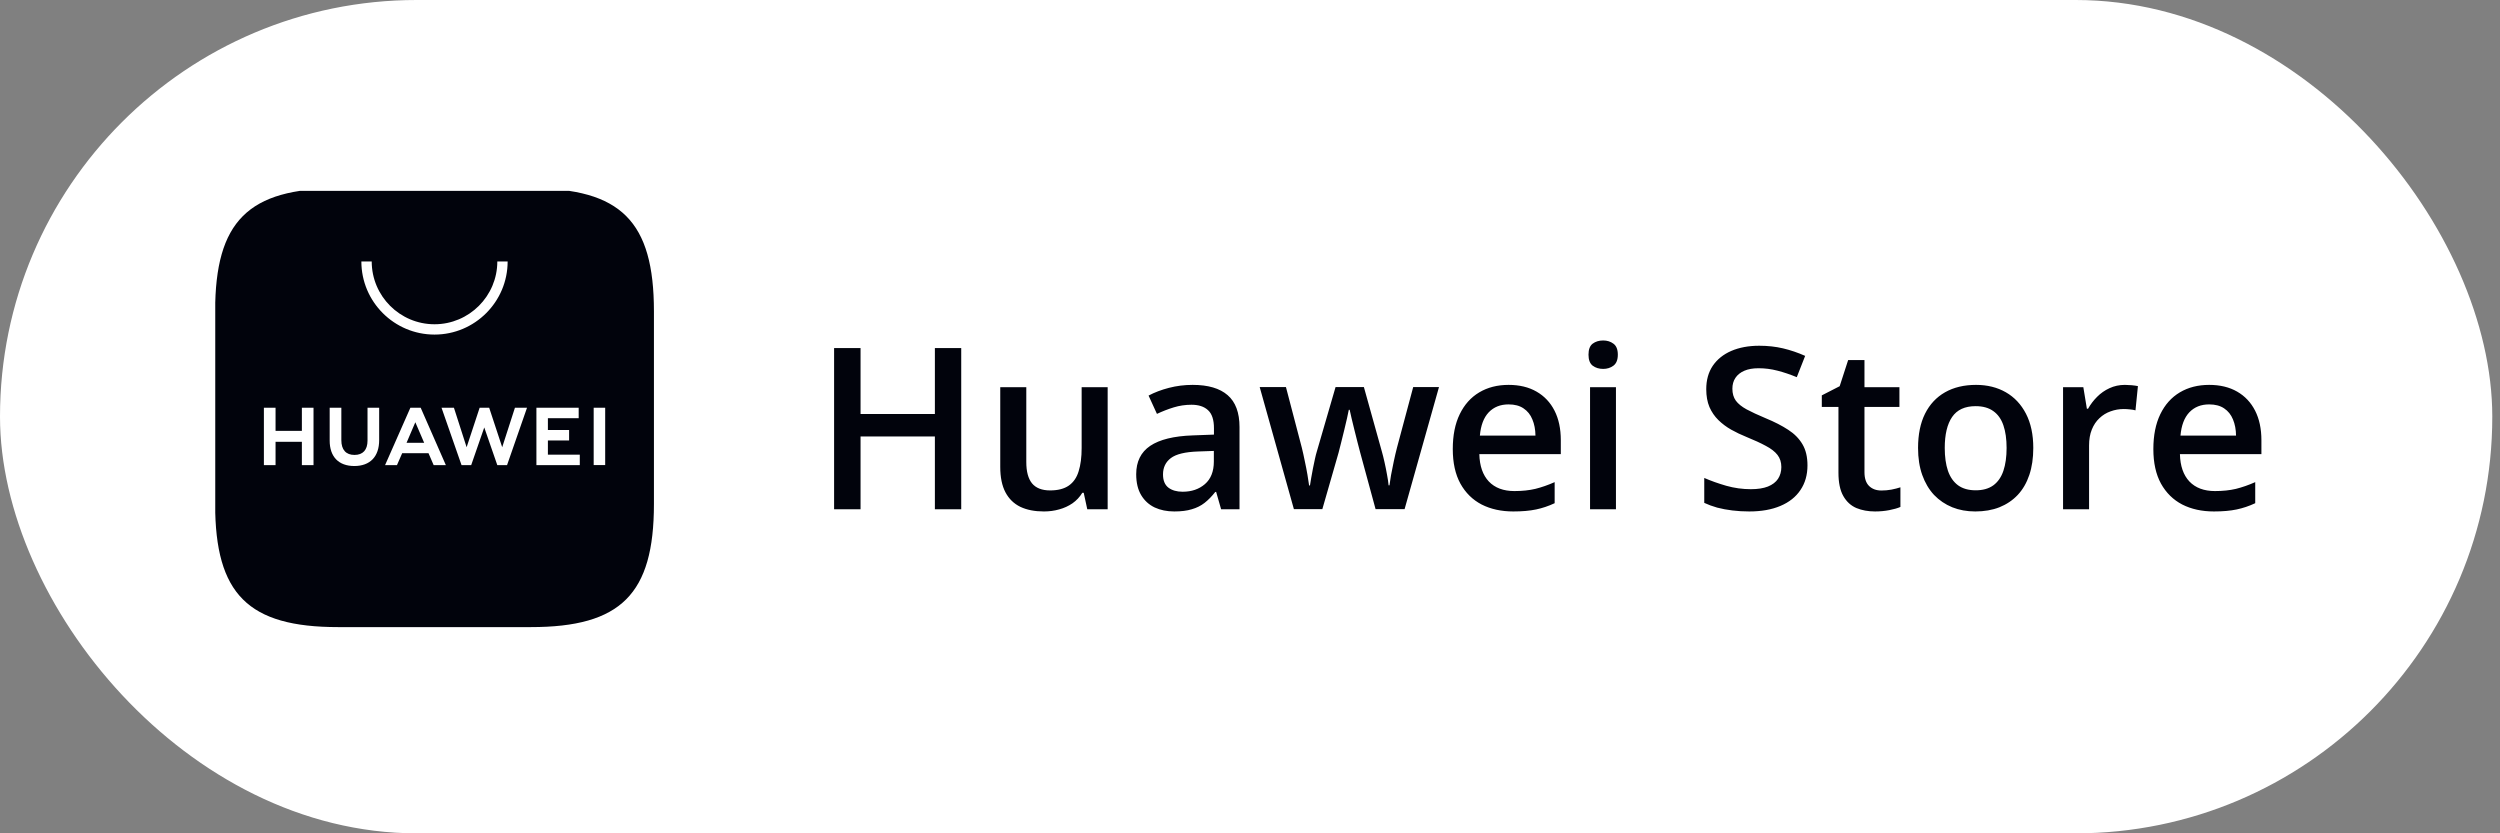 <?xml version="1.0" encoding="UTF-8"?> <svg xmlns="http://www.w3.org/2000/svg" width="108" height="36" viewBox="0 0 108 36" fill="none"><rect x="0" y="0" width="108" height="36" fill="#808080" stroke="none"/><rect width="107.667" height="36" rx="18" fill="white"></rect><g clip-path="url(#clip0_1043_4994)"><path d="M20.614 17.485L14.782 11.637L22.202 15.897L20.614 17.485ZM13.26 11.293C12.916 11.473 12.687 11.801 12.687 12.226V23.888C12.687 24.313 12.916 24.641 13.26 24.82L20.041 18.055L13.26 11.293ZM24.496 17.255L22.939 16.354L21.203 18.058L22.939 19.763L24.527 18.862C25.003 18.484 25.003 17.633 24.496 17.255ZM14.782 24.48L22.202 20.22L20.614 18.632L14.782 24.48Z" fill="#01030C"></path><g clip-path="url(#clip1_1043_4994)"><path fill-rule="evenodd" clip-rule="evenodd" d="M14.613 8.136C10.718 8.136 9.294 9.56 9.294 13.453V21.773C9.294 25.667 10.718 27.091 14.613 27.091H22.928C26.823 27.091 28.25 25.667 28.25 21.773V13.453C28.25 9.56 26.825 8.136 22.931 8.136H14.613Z" fill="#01030C"></path><path fill-rule="evenodd" clip-rule="evenodd" d="M17.563 19.129H18.324L17.942 18.241L17.563 19.129ZM17.375 19.577L17.149 20.093H16.635L17.729 17.613H18.173L19.261 20.093H18.734L18.511 19.577H17.375ZM25.647 20.092H26.144V17.613H25.647V20.092ZM23.669 19.027H24.585V18.575H23.669V18.067H24.999V17.615H23.173V20.093H25.047V19.641H23.669V19.027ZM21.695 19.32L21.132 17.613H20.721L20.158 19.32L19.61 17.615H19.074L19.939 20.095H20.355L20.92 18.466L21.484 20.095H21.904L22.767 17.615H22.245L21.695 19.32ZM15.877 19.034C15.877 19.437 15.677 19.653 15.313 19.653C14.947 19.653 14.746 19.431 14.746 19.017V17.615H14.242V19.034C14.242 19.732 14.63 20.132 15.306 20.132C15.989 20.132 16.38 19.724 16.38 19.013V17.613H15.877V19.034ZM13.041 17.613H13.544V20.095H13.041V19.087H11.904V20.095H11.4V17.613H11.904V18.614H13.041V17.613Z" fill="white"></path><path fill-rule="evenodd" clip-rule="evenodd" d="M18.771 14.454C17.028 14.454 15.611 13.037 15.611 11.295H16.058C16.058 12.79 17.275 14.008 18.771 14.008C20.266 14.008 21.484 12.79 21.484 11.295H21.93C21.93 13.037 20.513 14.454 18.771 14.454Z" fill="white"></path></g></g><path d="M41.525 22H40.387V18.856H37.176V22H36.033V15.036H37.176V17.885H40.387V15.036H41.525V22ZM47.851 16.727V22H46.97L46.817 21.29H46.755C46.644 21.471 46.503 21.622 46.331 21.743C46.16 21.86 45.969 21.948 45.76 22.005C45.55 22.065 45.329 22.095 45.098 22.095C44.701 22.095 44.361 22.029 44.078 21.895C43.799 21.759 43.584 21.549 43.435 21.267C43.286 20.984 43.211 20.619 43.211 20.171V16.727H44.336V19.961C44.336 20.371 44.418 20.677 44.583 20.881C44.752 21.084 45.012 21.186 45.364 21.186C45.704 21.186 45.974 21.116 46.174 20.976C46.374 20.836 46.516 20.63 46.598 20.357C46.684 20.084 46.727 19.749 46.727 19.352V16.727H47.851ZM51.523 16.627C52.19 16.627 52.693 16.775 53.033 17.07C53.376 17.365 53.547 17.826 53.547 18.451V22H52.752L52.538 21.252H52.5C52.35 21.443 52.196 21.6 52.038 21.724C51.879 21.848 51.695 21.94 51.485 22C51.279 22.064 51.026 22.095 50.728 22.095C50.413 22.095 50.132 22.038 49.885 21.924C49.637 21.806 49.442 21.628 49.299 21.39C49.156 21.152 49.084 20.851 49.084 20.485C49.084 19.942 49.286 19.534 49.689 19.261C50.096 18.988 50.709 18.837 51.528 18.809L52.443 18.775V18.499C52.443 18.134 52.357 17.873 52.185 17.718C52.017 17.562 51.779 17.485 51.471 17.485C51.207 17.485 50.952 17.523 50.704 17.599C50.456 17.675 50.215 17.769 49.98 17.88L49.618 17.089C49.875 16.953 50.167 16.841 50.494 16.756C50.825 16.67 51.167 16.627 51.523 16.627ZM52.438 19.48L51.757 19.504C51.198 19.523 50.806 19.618 50.58 19.79C50.355 19.961 50.242 20.196 50.242 20.495C50.242 20.755 50.32 20.946 50.475 21.066C50.631 21.184 50.836 21.243 51.09 21.243C51.477 21.243 51.798 21.133 52.052 20.914C52.309 20.692 52.438 20.366 52.438 19.938V19.48ZM59.425 21.995L58.758 19.542C58.727 19.422 58.689 19.276 58.644 19.104C58.6 18.933 58.555 18.756 58.511 18.575C58.466 18.391 58.425 18.221 58.387 18.066C58.352 17.91 58.325 17.789 58.306 17.704H58.268C58.252 17.789 58.227 17.91 58.192 18.066C58.157 18.221 58.117 18.391 58.072 18.575C58.028 18.759 57.984 18.939 57.939 19.113C57.898 19.288 57.86 19.437 57.825 19.561L57.125 21.995H55.896L54.419 16.722H55.553L56.239 19.342C56.283 19.52 56.326 19.712 56.367 19.919C56.412 20.125 56.45 20.322 56.482 20.509C56.513 20.697 56.537 20.851 56.553 20.971H56.591C56.604 20.885 56.621 20.777 56.644 20.647C56.666 20.514 56.691 20.376 56.72 20.233C56.748 20.087 56.777 19.95 56.806 19.823C56.834 19.693 56.861 19.588 56.886 19.509L57.696 16.722H58.92L59.697 19.509C59.732 19.63 59.77 19.782 59.811 19.966C59.852 20.147 59.889 20.33 59.921 20.514C59.956 20.695 59.978 20.846 59.987 20.966H60.025C60.038 20.858 60.06 20.712 60.092 20.528C60.127 20.341 60.167 20.142 60.211 19.933C60.256 19.72 60.302 19.523 60.349 19.342L61.05 16.722H62.164L60.678 21.995H59.425ZM65.17 16.627C65.64 16.627 66.043 16.724 66.379 16.918C66.716 17.111 66.975 17.386 67.156 17.742C67.337 18.097 67.427 18.523 67.427 19.018V19.618H63.907C63.92 20.13 64.057 20.523 64.317 20.8C64.581 21.076 64.949 21.214 65.422 21.214C65.759 21.214 66.06 21.182 66.327 21.119C66.597 21.052 66.875 20.955 67.161 20.828V21.738C66.897 21.862 66.629 21.952 66.356 22.009C66.083 22.067 65.755 22.095 65.374 22.095C64.857 22.095 64.401 21.995 64.007 21.795C63.617 21.592 63.31 21.29 63.088 20.89C62.869 20.49 62.76 19.993 62.76 19.399C62.76 18.809 62.859 18.307 63.06 17.894C63.26 17.481 63.541 17.167 63.903 16.951C64.265 16.735 64.687 16.627 65.17 16.627ZM65.17 17.47C64.817 17.47 64.531 17.584 64.312 17.813C64.096 18.042 63.969 18.377 63.931 18.818H66.332C66.329 18.555 66.284 18.321 66.198 18.118C66.116 17.915 65.989 17.756 65.817 17.642C65.649 17.527 65.433 17.47 65.17 17.47ZM69.809 16.727V22H68.69V16.727H69.809ZM69.257 14.708C69.428 14.708 69.576 14.754 69.699 14.846C69.826 14.938 69.89 15.097 69.89 15.322C69.89 15.544 69.826 15.703 69.699 15.798C69.576 15.89 69.428 15.937 69.257 15.937C69.079 15.937 68.928 15.89 68.804 15.798C68.683 15.703 68.623 15.544 68.623 15.322C68.623 15.097 68.683 14.938 68.804 14.846C68.928 14.754 69.079 14.708 69.257 14.708ZM78.083 20.104C78.083 20.517 77.981 20.873 77.778 21.171C77.578 21.47 77.289 21.698 76.911 21.857C76.536 22.016 76.088 22.095 75.568 22.095C75.314 22.095 75.071 22.081 74.839 22.052C74.607 22.024 74.388 21.983 74.182 21.929C73.978 21.871 73.793 21.803 73.624 21.724V20.647C73.907 20.771 74.223 20.884 74.572 20.985C74.921 21.084 75.277 21.133 75.639 21.133C75.934 21.133 76.179 21.095 76.373 21.019C76.57 20.939 76.716 20.828 76.811 20.685C76.906 20.539 76.954 20.369 76.954 20.176C76.954 19.969 76.898 19.795 76.787 19.652C76.676 19.509 76.508 19.379 76.282 19.261C76.06 19.14 75.78 19.012 75.444 18.875C75.215 18.783 74.996 18.678 74.787 18.561C74.58 18.444 74.396 18.305 74.234 18.147C74.072 17.988 73.943 17.8 73.848 17.584C73.756 17.365 73.71 17.108 73.71 16.813C73.71 16.419 73.804 16.082 73.991 15.803C74.182 15.524 74.448 15.309 74.791 15.16C75.137 15.011 75.541 14.936 76.001 14.936C76.366 14.936 76.709 14.974 77.03 15.05C77.354 15.127 77.671 15.235 77.983 15.374L77.621 16.294C77.335 16.176 77.057 16.082 76.787 16.013C76.52 15.943 76.247 15.908 75.968 15.908C75.726 15.908 75.522 15.944 75.353 16.017C75.185 16.09 75.056 16.194 74.968 16.327C74.882 16.457 74.839 16.613 74.839 16.794C74.839 16.997 74.888 17.169 74.987 17.308C75.088 17.445 75.244 17.57 75.453 17.685C75.666 17.799 75.939 17.926 76.273 18.066C76.657 18.224 76.982 18.391 77.249 18.566C77.519 18.74 77.725 18.95 77.868 19.195C78.011 19.436 78.083 19.739 78.083 20.104ZM81.274 21.19C81.42 21.19 81.564 21.178 81.707 21.152C81.85 21.124 81.981 21.09 82.098 21.052V21.9C81.974 21.954 81.814 22 81.617 22.038C81.42 22.076 81.215 22.095 81.002 22.095C80.704 22.095 80.436 22.046 80.198 21.948C79.959 21.846 79.77 21.673 79.631 21.428C79.491 21.184 79.421 20.846 79.421 20.414V17.58H78.702V17.08L79.474 16.684L79.84 15.555H80.545V16.727H82.055V17.58H80.545V20.4C80.545 20.666 80.612 20.865 80.745 20.995C80.879 21.125 81.055 21.19 81.274 21.19ZM87.838 19.352C87.838 19.79 87.781 20.179 87.666 20.519C87.552 20.858 87.385 21.146 87.166 21.381C86.947 21.613 86.683 21.79 86.375 21.914C86.067 22.035 85.72 22.095 85.332 22.095C84.97 22.095 84.638 22.035 84.337 21.914C84.035 21.79 83.773 21.613 83.551 21.381C83.332 21.146 83.162 20.858 83.041 20.519C82.92 20.179 82.86 19.79 82.86 19.352C82.86 18.771 82.96 18.278 83.16 17.875C83.363 17.469 83.652 17.159 84.027 16.946C84.402 16.733 84.848 16.627 85.365 16.627C85.851 16.627 86.28 16.733 86.652 16.946C87.023 17.159 87.314 17.469 87.523 17.875C87.733 18.282 87.838 18.774 87.838 19.352ZM84.013 19.352C84.013 19.736 84.059 20.065 84.151 20.338C84.246 20.611 84.392 20.82 84.589 20.966C84.786 21.109 85.04 21.181 85.351 21.181C85.662 21.181 85.916 21.109 86.113 20.966C86.31 20.82 86.455 20.611 86.547 20.338C86.639 20.065 86.685 19.736 86.685 19.352C86.685 18.967 86.639 18.642 86.547 18.375C86.455 18.105 86.31 17.901 86.113 17.761C85.916 17.618 85.661 17.546 85.347 17.546C84.883 17.546 84.545 17.702 84.332 18.013C84.119 18.324 84.013 18.771 84.013 19.352ZM91.796 16.627C91.885 16.627 91.982 16.632 92.086 16.641C92.191 16.651 92.282 16.664 92.358 16.68L92.253 17.727C92.186 17.708 92.104 17.694 92.005 17.685C91.91 17.675 91.824 17.67 91.748 17.67C91.548 17.67 91.358 17.704 91.177 17.77C90.996 17.834 90.835 17.932 90.695 18.066C90.556 18.196 90.446 18.359 90.367 18.556C90.287 18.753 90.248 18.982 90.248 19.242V22H89.124V16.727H90L90.153 17.656H90.205C90.31 17.469 90.44 17.297 90.596 17.142C90.751 16.986 90.929 16.862 91.129 16.77C91.332 16.675 91.555 16.627 91.796 16.627ZM95.435 16.627C95.905 16.627 96.308 16.724 96.645 16.918C96.981 17.111 97.24 17.386 97.421 17.742C97.602 18.097 97.693 18.523 97.693 19.018V19.618H94.173C94.185 20.13 94.322 20.523 94.582 20.8C94.846 21.076 95.214 21.214 95.687 21.214C96.024 21.214 96.326 21.182 96.592 21.119C96.862 21.052 97.14 20.955 97.426 20.828V21.738C97.162 21.862 96.894 21.952 96.621 22.009C96.348 22.067 96.021 22.095 95.64 22.095C95.122 22.095 94.666 21.995 94.273 21.795C93.882 21.592 93.576 21.29 93.353 20.89C93.134 20.49 93.025 19.993 93.025 19.399C93.025 18.809 93.125 18.307 93.325 17.894C93.525 17.481 93.806 17.167 94.168 16.951C94.53 16.735 94.952 16.627 95.435 16.627ZM95.435 17.47C95.082 17.47 94.797 17.584 94.578 17.813C94.362 18.042 94.235 18.377 94.197 18.818H96.597C96.594 18.555 96.549 18.321 96.464 18.118C96.381 17.915 96.254 17.756 96.083 17.642C95.914 17.527 95.698 17.47 95.435 17.47Z" fill="#01030C"></path><defs><clipPath id="clip0_1043_4994"><rect width="19.51" height="19.51" fill="white" transform="translate(9.03 8.245)"></rect></clipPath><clipPath id="clip1_1043_4994"><rect width="18.956" height="18.956" fill="white" transform="translate(9.299 8.136)"></rect></clipPath></defs></svg> 